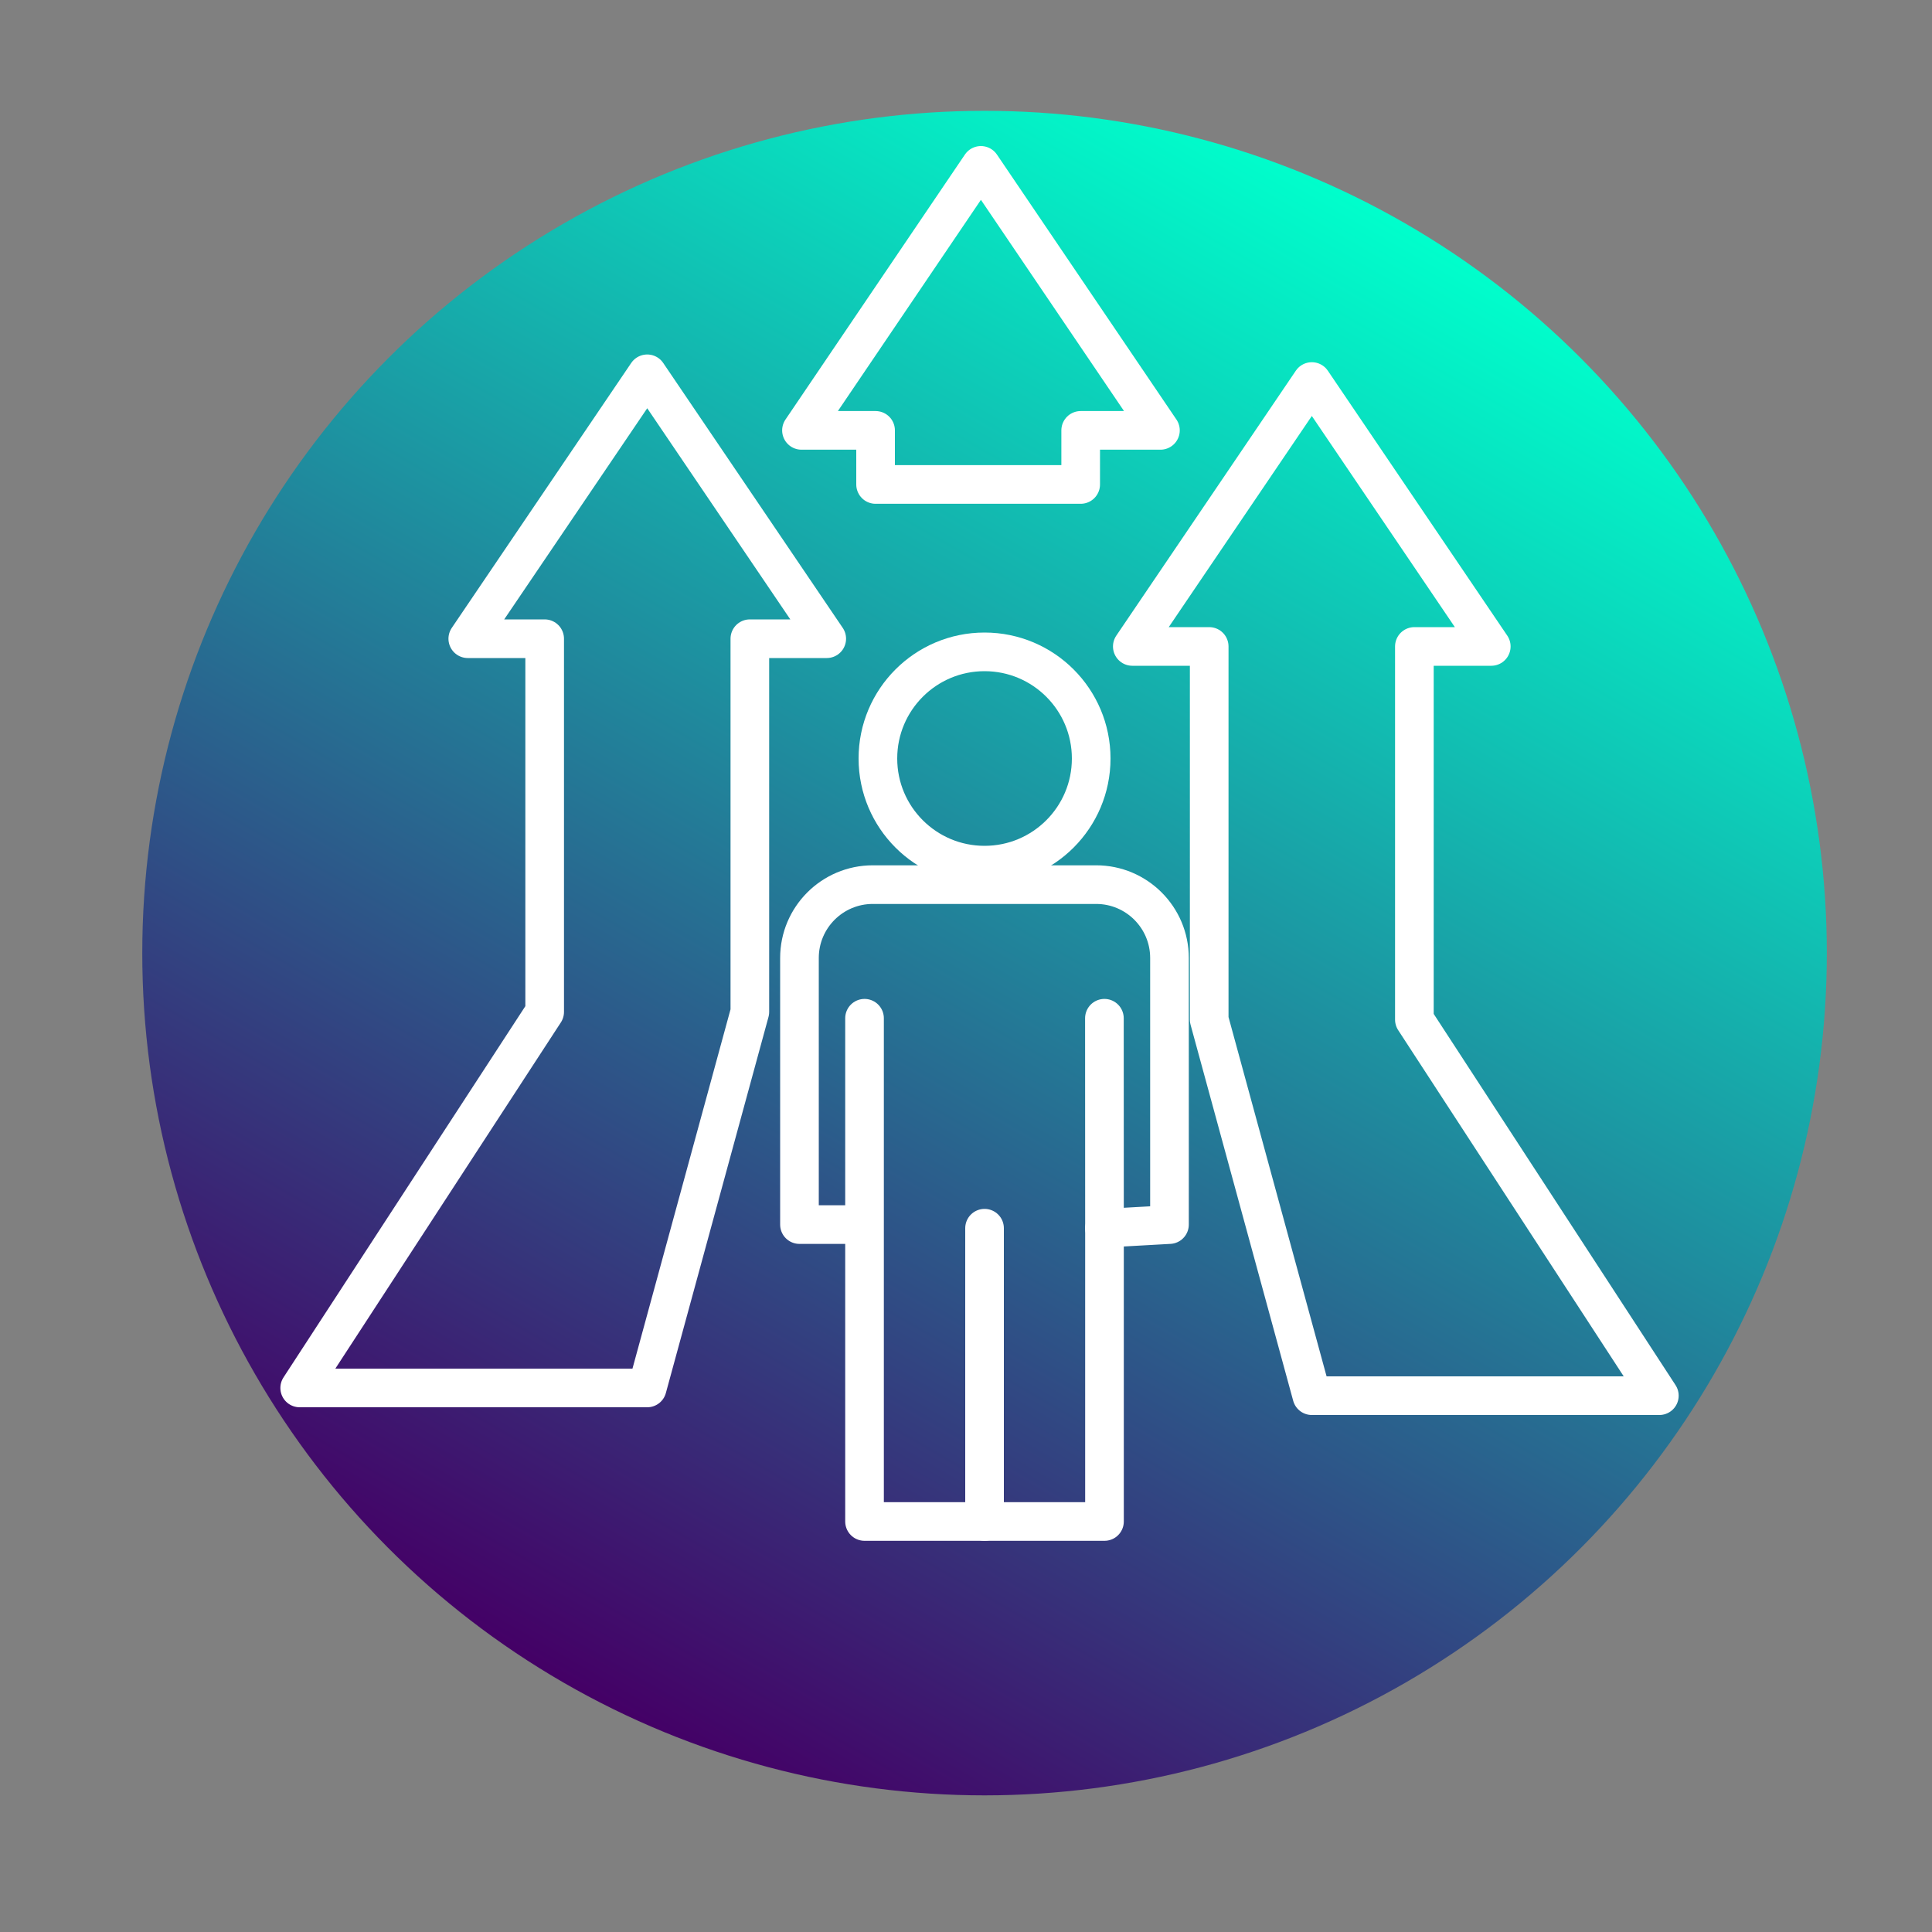 <?xml version="1.0" encoding="UTF-8"?>
<svg id="Capa_1" data-name="Capa 1" xmlns="http://www.w3.org/2000/svg" xmlns:xlink="http://www.w3.org/1999/xlink" viewBox="0 0 250 250">
  <rect x="0" y="0" width="250" height="250" fill="#808080" stroke="none"/>
  <defs>
    <style>
      .cls-1 {
        fill: url(#Degradado_sin_nombre_13);
      }

      .cls-2 {
        stroke-miterlimit: 10;
      }

      .cls-2, .cls-3 {
        fill: none;
        stroke: #fff;
        stroke-width: 5px;
      }

      .cls-3 {
        stroke-linecap: round;
        stroke-linejoin: round;
      }
    </style>
    <linearGradient id="Degradado_sin_nombre_13" data-name="Degradado sin nombre 13" x1="72.89" y1="217.73" x2="181.9" y2="28.93" gradientUnits="userSpaceOnUse">
      <stop offset="0" stop-color="#406"/>
      <stop offset="1" stop-color="#0fc"/>
    </linearGradient>
  </defs>
  <circle class="cls-1" cx="127.4" cy="123.33" r="108.99"/>
  <g>
    <g>
      <polygon class="cls-3" points="97.03 130.94 97.03 82.65 106.98 82.65 83.75 48.37 60.53 82.65 70.48 82.65 70.48 130.94 38.78 179.6 83.75 179.6 97.03 130.94"/>
      <polygon class="cls-3" points="156.47 131.94 156.47 83.65 146.52 83.65 169.75 49.37 192.97 83.65 183.02 83.65 183.02 131.94 214.72 180.6 169.75 180.6 156.47 131.94"/>
      <polygon class="cls-3" points="113.3 55.69 103.71 55.69 126.93 21.4 150.16 55.69 139.84 55.69 139.84 62.69 113.3 62.69 113.3 55.69"/>
    </g>
    <g>
      <circle class="cls-2" cx="127.4" cy="98.15" r="13.8"/>
      <path class="cls-3" d="M142.92,158.93l8.41-.47v-34.5c0-5.24-4.25-9.49-9.49-9.49h-28.9c-5.24,0-9.49,4.25-9.49,9.49v34.5h8.19"/>
      <line class="cls-3" x1="127.4" y1="196.88" x2="127.4" y2="158.93"/>
      <polyline class="cls-3" points="142.91 131.76 142.92 158.93 142.92 196.88 127.4 196.88 111.87 196.88 111.87 158.93 111.87 131.76"/>
    </g>
  </g>
</svg>